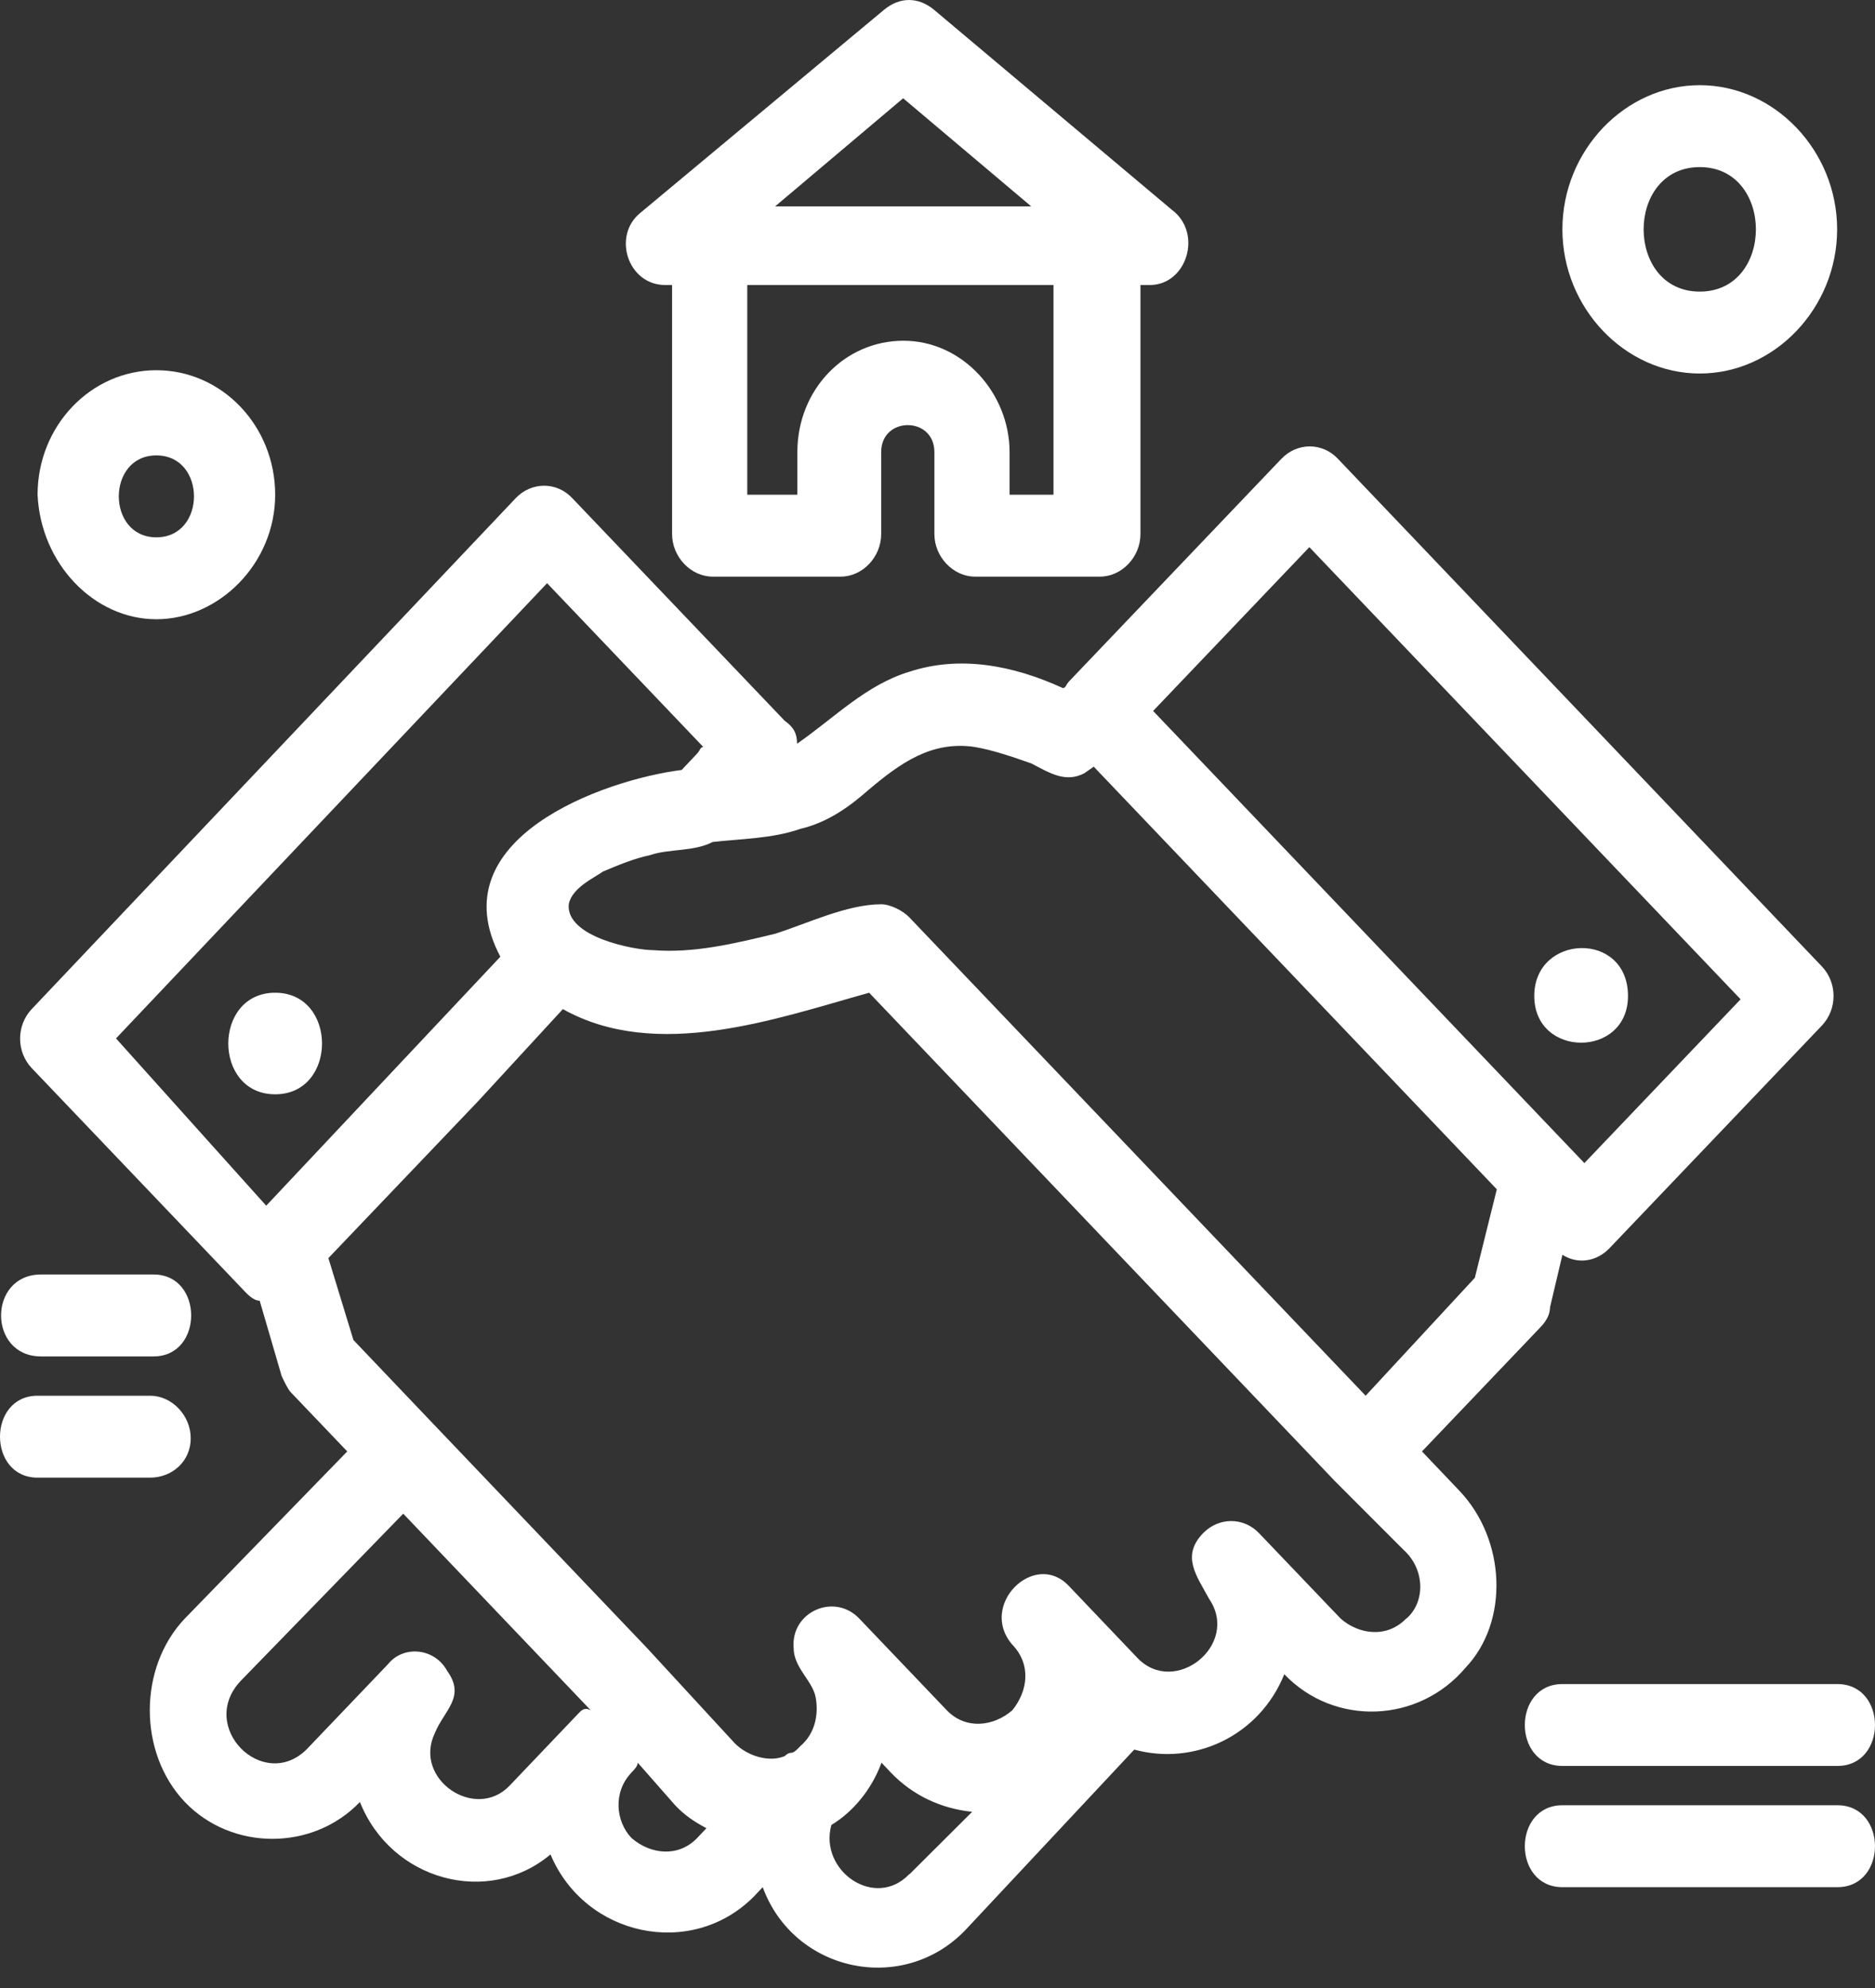 <svg width="50" height="53" viewBox="0 0 50 53" fill="none" xmlns="http://www.w3.org/2000/svg">
<rect x="0" y="0" width="50" height="53" fill="#333333" stroke="none"/>
<path d="M38.917 39.743L37.919 38.695L41.086 35.376C41.251 35.201 41.334 35.026 41.334 34.852L41.664 33.454C42.085 33.716 42.58 33.629 42.918 33.279L48.585 27.34C48.998 26.903 48.998 26.204 48.585 25.767L35.675 12.229C35.262 11.792 34.594 11.792 34.173 12.229L28.506 18.168C28.424 18.256 28.424 18.343 28.341 18.343C27.005 17.732 25.594 17.47 24.258 17.906C23.094 18.256 22.261 19.129 21.255 19.828C21.255 19.566 21.172 19.391 20.925 19.216L15.257 13.277C14.845 12.84 14.177 12.84 13.756 13.277L0.845 26.903C0.433 27.34 0.433 28.038 0.845 28.475L6.513 34.415C6.595 34.502 6.76 34.677 6.925 34.677L7.511 36.686C7.594 36.861 7.676 37.035 7.759 37.123L9.26 38.695L4.929 43.15C3.683 44.46 3.683 46.731 4.929 48.041C6.183 49.351 8.344 49.351 9.598 48.041C10.431 50.137 13.014 50.836 14.68 49.439C15.595 51.622 18.425 52.234 20.091 50.574L20.339 50.312C21.172 52.583 24.084 53.195 25.751 51.448L30.247 46.644C31.831 47.08 33.579 46.294 34.248 44.635C35.584 46.032 37.828 45.945 39.082 44.46C40.245 43.237 40.163 41.053 38.917 39.743ZM34.916 14.587L46.416 26.641L42.25 31.008L30.75 18.954L34.916 14.587ZM23.169 21.051C24.002 20.352 24.835 19.741 25.998 19.915C26.501 20.003 26.996 20.177 27.5 20.352C28.003 20.614 28.415 20.876 28.918 20.614L29.166 20.439L39.915 31.707L39.329 34.066L36.417 37.21L24.249 24.457C24.084 24.283 23.746 24.108 23.498 24.108C22.583 24.108 21.502 24.632 20.669 24.894C19.588 25.156 18.499 25.418 17.419 25.331C16.916 25.331 15.084 24.981 15.167 24.108C15.249 23.671 15.835 23.409 16.082 23.234C16.495 23.06 16.916 22.885 17.336 22.798C17.839 22.623 18.499 22.71 19.003 22.448C19.753 22.361 20.587 22.361 21.337 22.099C22.088 21.924 22.674 21.488 23.169 21.051C24.002 20.439 22.335 21.662 23.169 21.051ZM3.089 27.689L14.589 15.548L18.755 19.915C18.673 19.915 18.673 20.003 18.59 20.09L18.343 20.352L18.26 20.439L18.178 20.527C16.099 20.789 11.677 22.361 13.343 25.506L7.099 32.144L3.098 27.689H3.089ZM15.422 45.683L13.591 47.604C12.675 48.565 11.009 47.43 11.595 46.207C11.842 45.595 12.428 45.246 11.925 44.547C11.595 43.936 10.761 43.848 10.341 44.373L8.171 46.644C7.008 47.779 5.259 46.032 6.422 44.809L10.753 40.355L15.752 45.595C15.587 45.508 15.505 45.595 15.422 45.683ZM18.59 49.002C18.087 49.526 17.344 49.439 16.841 49.002C16.421 48.565 16.338 47.779 16.841 47.255C16.924 47.168 17.006 47.08 17.006 46.993L18.004 48.128C18.252 48.391 18.508 48.565 18.838 48.74L18.59 49.002ZM24.249 49.963C23.334 50.923 21.832 49.875 22.17 48.653C22.756 48.303 23.251 47.692 23.507 46.993L23.754 47.255C24.34 47.866 25.091 48.216 25.924 48.303L24.258 49.963H24.249ZM37.498 43.15C36.995 43.674 36.244 43.586 35.749 43.15L33.579 40.879C33.167 40.442 32.499 40.442 32.078 40.879C31.492 41.49 31.913 42.014 32.243 42.626C33.076 43.848 31.327 45.246 30.329 44.198L28.498 42.276C27.582 41.315 26.081 42.8 26.996 43.848C27.5 44.373 27.417 45.071 26.996 45.595C26.493 46.032 25.751 46.119 25.247 45.595L22.913 43.15C22.245 42.451 21.081 42.975 21.164 43.936C21.164 44.46 21.667 44.809 21.75 45.246C21.832 45.683 21.75 46.207 21.337 46.556C21.255 46.644 21.172 46.731 21.09 46.731C21.007 46.731 20.925 46.818 20.925 46.818C20.512 46.993 19.927 46.818 19.588 46.469L17.254 43.936L11.421 37.821L9.425 35.725L8.757 33.541L12.758 29.349L15.01 26.903C17.509 28.301 20.677 27.165 23.177 26.466L35.592 39.481L37.424 41.315C38.009 41.839 38.009 42.713 37.506 43.15C37.259 43.412 38.009 42.713 37.506 43.15H37.498Z" fill="white"/>
<path d="M7.338 29.174C9.004 29.174 9.004 26.466 7.338 26.466C5.671 26.466 5.671 29.174 7.338 29.174Z" fill="white"/>
<path d="M43.413 26.553C43.413 24.806 40.914 24.894 40.914 26.553C40.914 28.213 43.413 28.213 43.413 26.553C43.413 26.903 43.413 26.204 43.413 26.553Z" fill="white"/>
<path d="M4.17 16.509C5.837 16.509 7.338 15.024 7.338 13.19C7.338 11.355 5.919 9.87 4.17 9.87C2.421 9.87 1.002 11.355 1.002 13.19C1.085 15.024 2.504 16.509 4.17 16.509ZM4.17 12.141C5.507 12.141 5.507 14.325 4.17 14.325C2.834 14.325 2.834 12.141 4.17 12.141Z" fill="white"/>
<path d="M45.327 9.958C47.323 9.958 48.99 8.211 48.99 6.114C48.99 4.018 47.323 2.271 45.327 2.271C43.331 2.271 41.664 4.018 41.664 6.114C41.664 8.211 43.331 9.958 45.327 9.958ZM45.327 4.455C47.323 4.455 47.323 7.774 45.327 7.774C43.331 7.774 43.331 4.455 45.327 4.455Z" fill="white"/>
<path d="M41.664 44.897C40.328 44.897 40.328 47.08 41.664 47.08H48.998C50.334 47.08 50.334 44.897 48.998 44.897H41.664Z" fill="white"/>
<path d="M48.998 48.128H41.664C40.328 48.128 40.328 50.312 41.664 50.312H48.998C50.334 50.312 50.334 48.128 48.998 48.128Z" fill="white"/>
<path d="M1.093 36.162H4.096C5.432 36.162 5.432 33.978 4.096 33.978H1.093C-0.326 33.978 -0.326 36.162 1.093 36.162Z" fill="white"/>
<path d="M5.086 38.346C5.086 37.734 4.583 37.21 4.005 37.21H1.002C-0.334 37.21 -0.334 39.394 1.002 39.394H4.005C4.591 39.394 5.086 38.957 5.086 38.346Z" fill="white"/>
<path d="M17.757 7.599H17.922V14.238C17.922 14.849 18.425 15.373 19.003 15.373H22.418C23.003 15.373 23.498 14.849 23.498 14.238V12.054C23.498 11.093 24.917 11.093 24.917 12.054V14.238C24.917 14.849 25.421 15.373 25.998 15.373H29.331C29.917 15.373 30.412 14.849 30.412 14.238V7.599H30.659C31.657 7.599 32.078 6.202 31.245 5.59L24.909 0.262C24.488 -0.087 23.994 -0.087 23.573 0.262L17.072 5.678C16.322 6.289 16.742 7.599 17.74 7.599H17.757ZM28.168 13.189H26.922V12.054C26.922 10.482 25.668 9.084 24.093 9.084C22.517 9.084 21.263 10.394 21.263 12.054V13.189H19.927V7.599H28.093V13.189H28.176H28.168ZM24.084 2.62L27.5 5.503H20.669L24.084 2.62Z" fill="white"/>
</svg>
